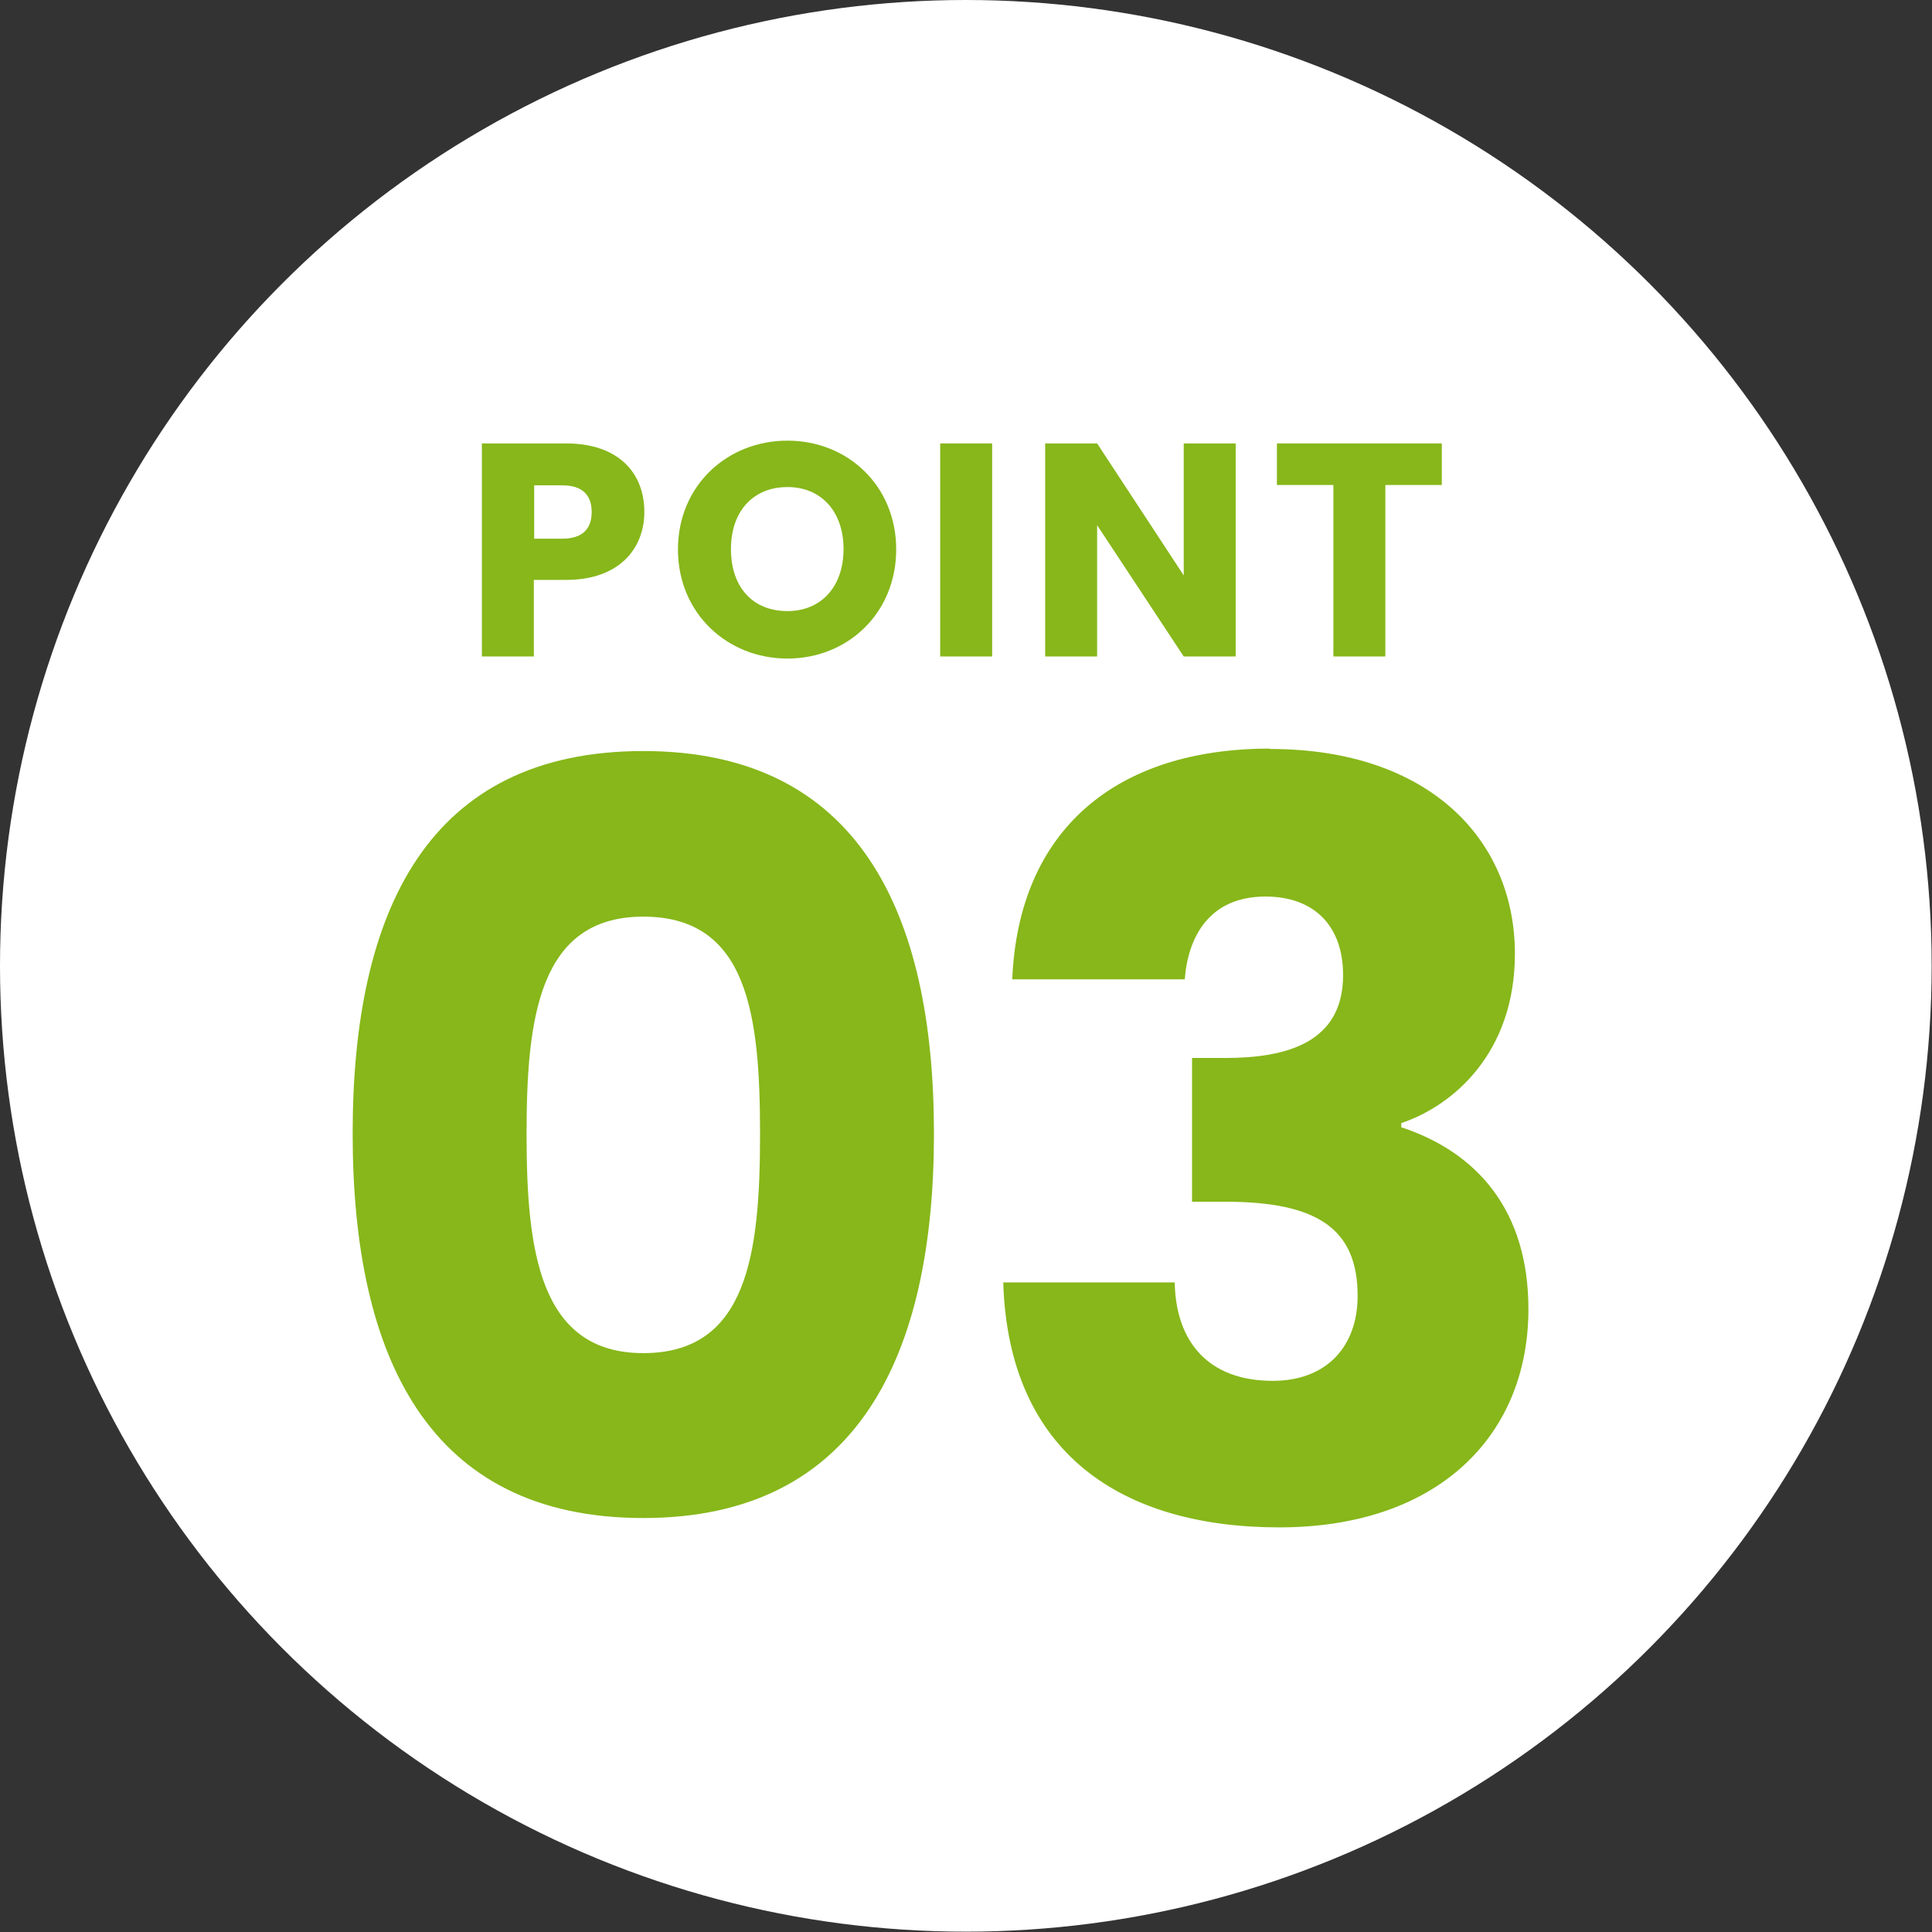 <?xml version="1.0" encoding="UTF-8"?><svg id="_レイヤー_2" xmlns="http://www.w3.org/2000/svg" viewBox="0 0 55.77 55.77"><rect x="0" y="0" width="55.77" height="55.77" fill="#333333" stroke="none"/><defs><style>.cls-1{fill:#fff;}.cls-2{fill:#87b71a;}</style></defs><g id="_レイヤー_2-2"><circle class="cls-1" cx="27.88" cy="27.88" r="27.88"/><path class="cls-2" d="m16.34,16.74h-.93v2.21h-1.5v-6.15h2.43c1.51,0,2.26.85,2.26,1.98,0,1.02-.69,1.96-2.26,1.96Zm-.11-1.19c.6,0,.85-.3.85-.77s-.25-.77-.85-.77h-.81v1.54h.81Z"/><path class="cls-2" d="m22.73,19.01c-1.74,0-3.16-1.31-3.16-3.15s1.42-3.14,3.16-3.14,3.14,1.3,3.14,3.14-1.4,3.15-3.14,3.15Zm0-1.37c.98,0,1.62-.71,1.62-1.79s-.64-1.79-1.62-1.79-1.63.69-1.63,1.79.63,1.79,1.63,1.79Z"/><path class="cls-2" d="m27.14,12.8h1.5v6.15h-1.5v-6.15Z"/><path class="cls-2" d="m35.67,12.8v6.15h-1.5l-2.5-3.79v3.79h-1.5v-6.15h1.5l2.5,3.81v-3.81h1.5Z"/><path class="cls-2" d="m36.86,12.8h4.76v1.2h-1.63v4.95h-1.5v-4.95h-1.63v-1.2Z"/><path class="cls-2" d="m18.57,21.68c6.21,0,8.39,4.66,8.39,11.04s-2.18,11.1-8.39,11.1-8.39-4.66-8.39-11.1,2.18-11.04,8.39-11.04Zm0,4.78c-3.01,0-3.37,2.92-3.37,6.27s.36,6.33,3.37,6.33,3.37-2.87,3.37-6.33-.36-6.27-3.37-6.27Z"/><path class="cls-2" d="m36.66,21.62c4.6,0,7.07,2.63,7.07,5.91,0,2.87-1.79,4.39-3.28,4.89v.12c2.18.72,3.67,2.39,3.67,5.25,0,3.67-2.63,6.3-7.19,6.3s-7.82-2.15-7.97-7.07h4.95c.03,1.7.96,2.84,2.83,2.84,1.58,0,2.45-1.02,2.45-2.45,0-1.94-1.16-2.72-3.82-2.72h-.96v-4.15h.96c1.73,0,3.4-.42,3.4-2.39,0-1.46-.87-2.27-2.24-2.27-1.64,0-2.24,1.19-2.33,2.39h-4.98c.18-4.3,2.98-6.66,7.43-6.66Z"/></g></svg>